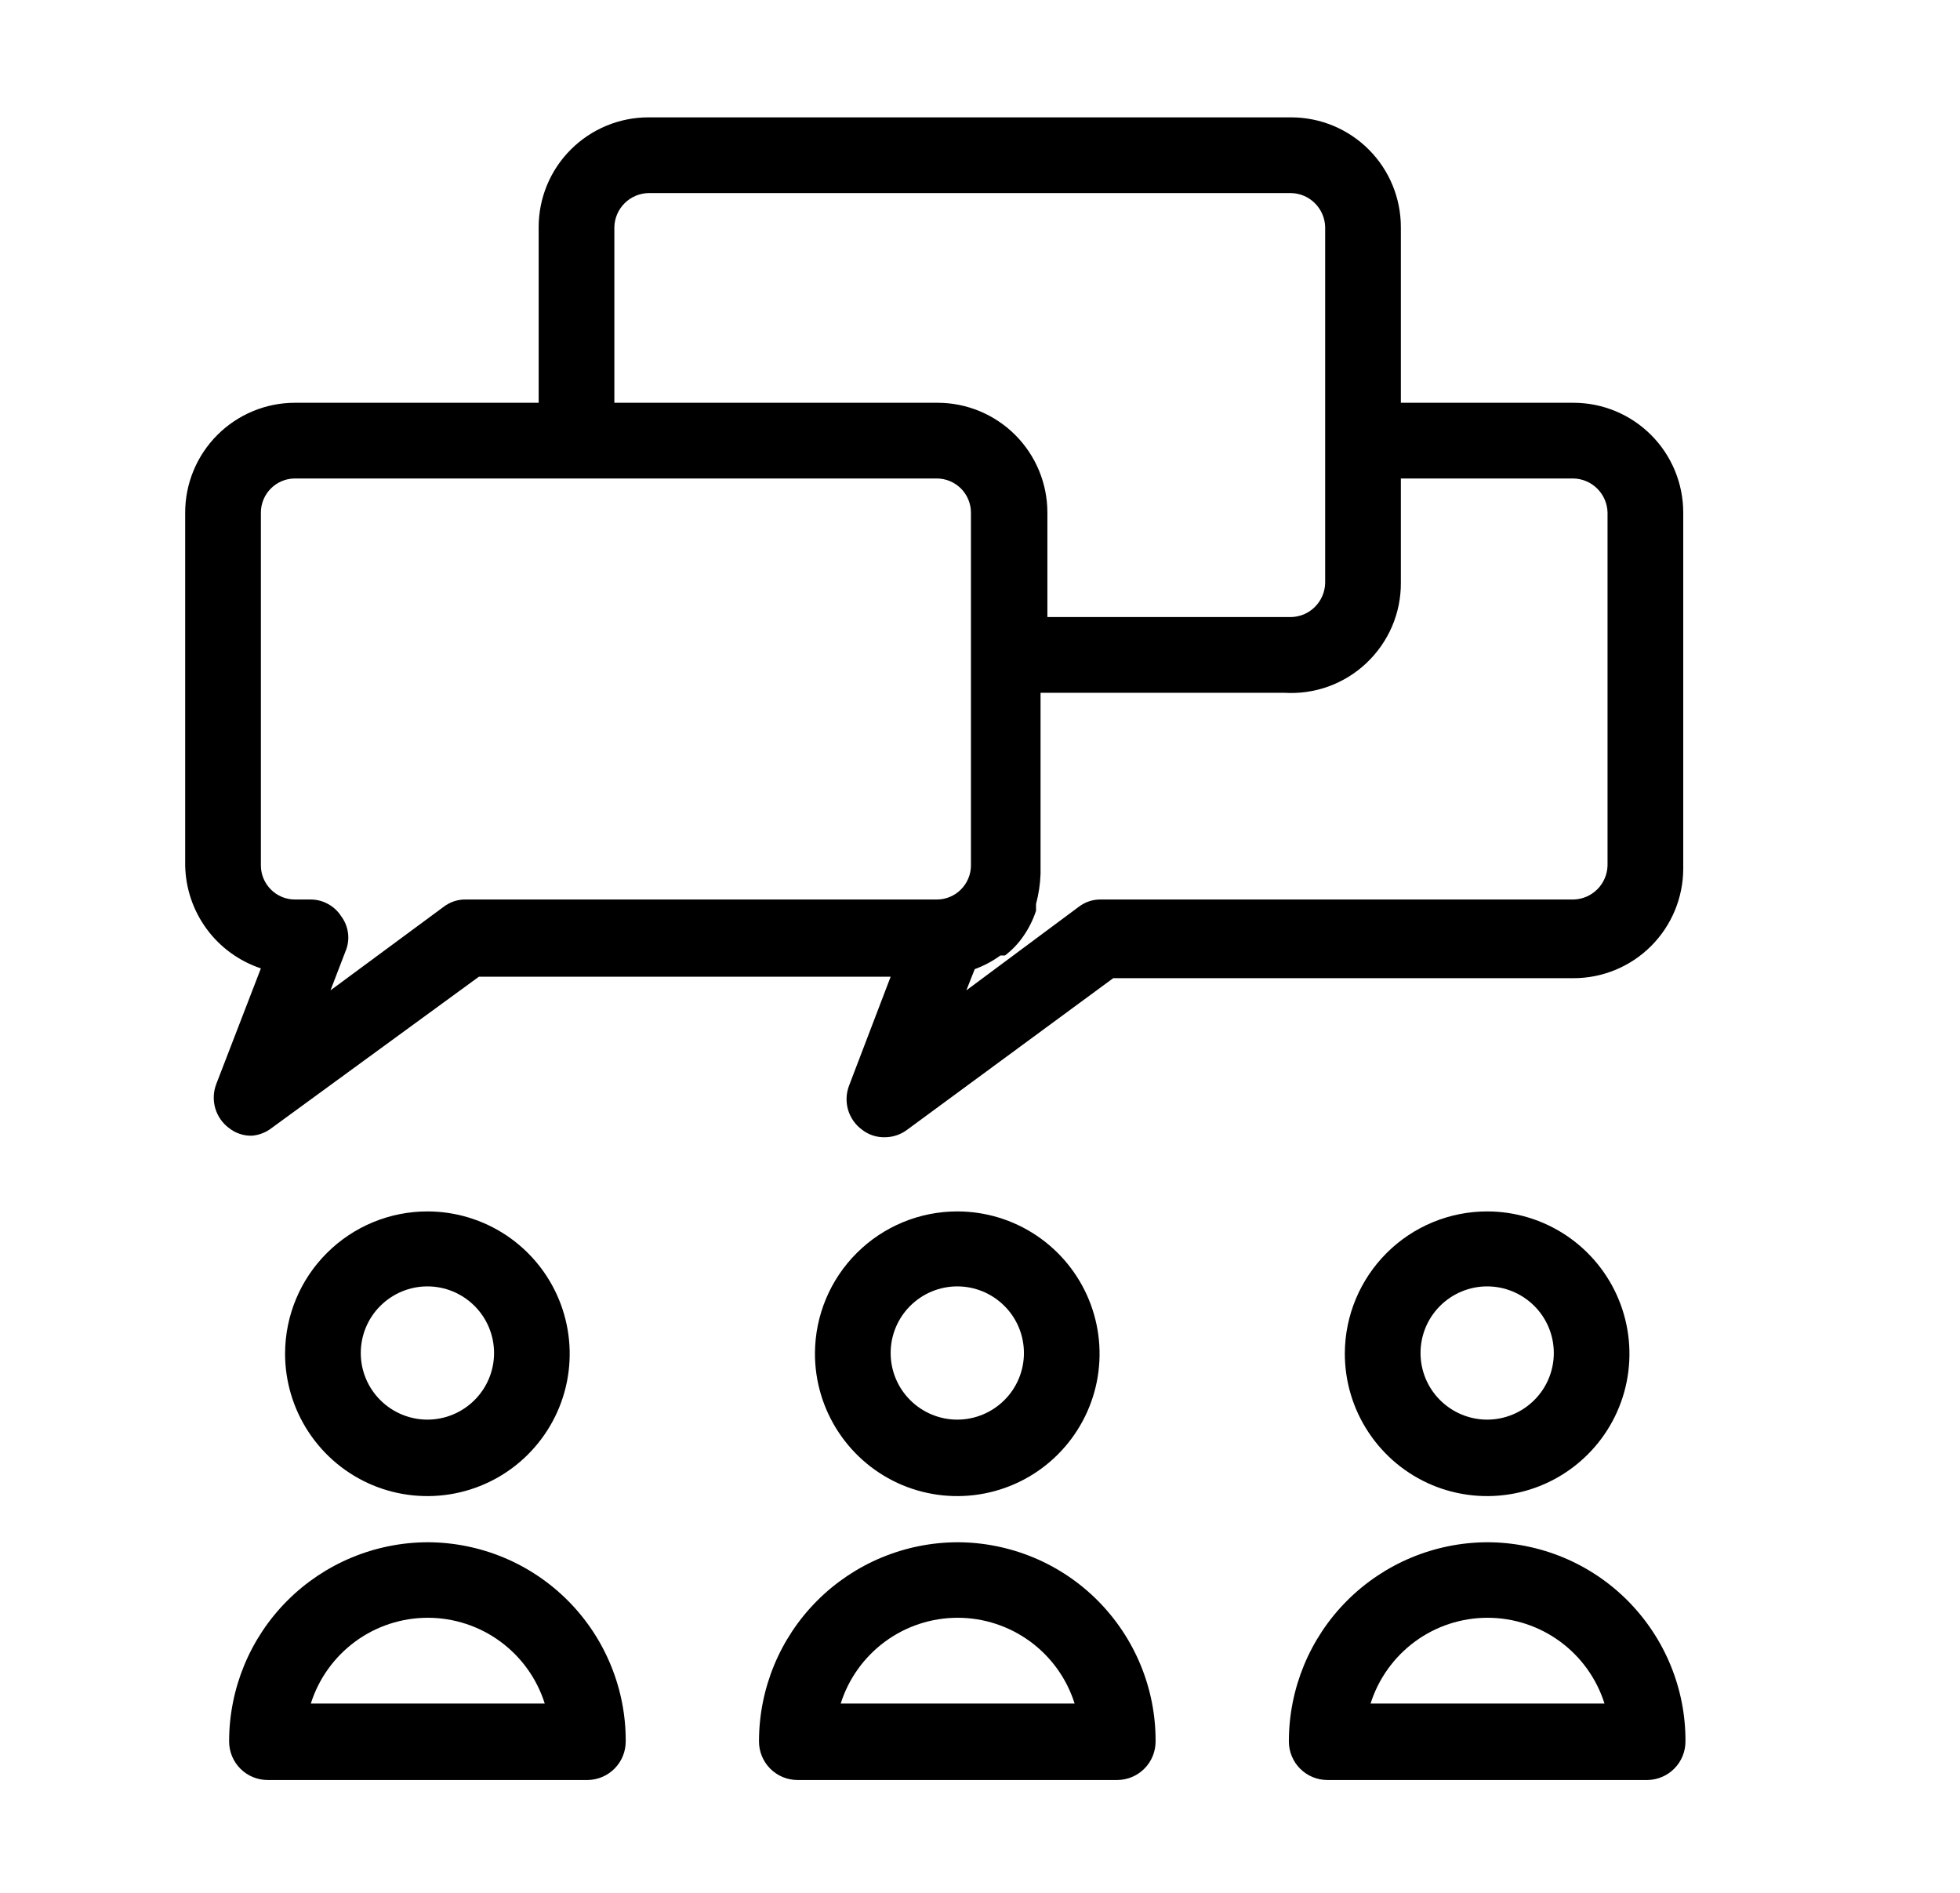 <svg width="29" height="28" viewBox="0 0 29 28" fill="none" xmlns="http://www.w3.org/2000/svg">
<path d="M4.017 16.688L7.086 14.448H13.178L12.562 16.061C12.519 16.175 12.514 16.3 12.548 16.418C12.583 16.535 12.655 16.638 12.753 16.71C12.848 16.785 12.967 16.825 13.089 16.823C13.21 16.823 13.328 16.784 13.425 16.71L16.471 14.47H23.281C23.712 14.47 24.125 14.299 24.429 13.995C24.734 13.69 24.905 13.277 24.905 12.847V7.582C24.905 7.152 24.734 6.739 24.429 6.434C24.125 6.13 23.712 5.958 23.281 5.958H20.727V3.36C20.727 2.929 20.556 2.516 20.252 2.212C19.947 1.907 19.534 1.736 19.103 1.736H9.594C9.164 1.736 8.751 1.907 8.446 2.212C8.141 2.516 7.97 2.929 7.97 3.36V5.958H4.364C3.933 5.958 3.52 6.13 3.216 6.434C2.911 6.739 2.74 7.152 2.74 7.582V12.802C2.746 13.14 2.857 13.469 3.058 13.742C3.258 14.014 3.539 14.218 3.86 14.325L3.199 16.038C3.156 16.153 3.151 16.278 3.185 16.395C3.22 16.513 3.291 16.615 3.39 16.688C3.485 16.763 3.604 16.803 3.726 16.8C3.831 16.792 3.933 16.753 4.017 16.688ZM20.727 8.624V7.078H23.281C23.414 7.081 23.54 7.135 23.634 7.229C23.728 7.323 23.782 7.45 23.785 7.582V12.802C23.782 12.934 23.728 13.061 23.634 13.155C23.54 13.249 23.414 13.303 23.281 13.306H16.292C16.17 13.303 16.052 13.343 15.956 13.418L14.298 14.65L14.422 14.336C14.557 14.287 14.685 14.219 14.802 14.134H14.87C14.973 14.055 15.064 13.961 15.138 13.854C15.22 13.737 15.284 13.609 15.329 13.474V13.373C15.368 13.227 15.391 13.076 15.396 12.925V10.248H19.002C19.224 10.262 19.446 10.23 19.655 10.155C19.864 10.079 20.055 9.962 20.216 9.81C20.378 9.657 20.507 9.474 20.595 9.27C20.683 9.066 20.728 8.846 20.727 8.624ZM9.09 3.36C9.093 3.227 9.147 3.101 9.241 3.007C9.335 2.913 9.462 2.859 9.594 2.856H19.103C19.236 2.859 19.363 2.913 19.456 3.007C19.55 3.101 19.604 3.227 19.607 3.36V8.624C19.604 8.757 19.55 8.883 19.456 8.977C19.363 9.071 19.236 9.125 19.103 9.128H15.497V7.582C15.497 7.152 15.326 6.739 15.021 6.434C14.717 6.13 14.303 5.958 13.873 5.958H9.09V3.36ZM3.86 7.582C3.86 7.451 3.912 7.324 4.004 7.23C4.096 7.136 4.221 7.081 4.353 7.078H13.862C13.995 7.078 14.123 7.132 14.218 7.226C14.312 7.321 14.366 7.449 14.366 7.582V12.802C14.366 12.935 14.312 13.063 14.218 13.158C14.123 13.253 13.995 13.306 13.862 13.306H6.895C6.774 13.303 6.655 13.343 6.559 13.418L4.89 14.65L5.114 14.067C5.149 13.983 5.161 13.891 5.149 13.801C5.137 13.71 5.102 13.625 5.047 13.552C4.998 13.475 4.93 13.413 4.849 13.37C4.769 13.326 4.679 13.305 4.588 13.306H4.364C4.23 13.306 4.102 13.253 4.008 13.158C3.913 13.063 3.86 12.935 3.86 12.802V7.582ZM4.218 20.015C4.216 20.431 4.338 20.84 4.568 21.187C4.798 21.535 5.126 21.807 5.51 21.968C5.895 22.129 6.319 22.172 6.728 22.092C7.137 22.012 7.513 21.813 7.809 21.518C8.104 21.224 8.306 20.849 8.388 20.441C8.47 20.032 8.429 19.608 8.27 19.223C8.111 18.837 7.841 18.508 7.495 18.276C7.148 18.044 6.741 17.92 6.324 17.92C5.767 17.92 5.234 18.14 4.839 18.533C4.444 18.925 4.221 19.458 4.218 20.015ZM7.31 20.015C7.31 20.276 7.206 20.527 7.021 20.711C6.836 20.896 6.585 21 6.324 21C6.063 21 5.812 20.896 5.627 20.711C5.442 20.527 5.338 20.276 5.338 20.015C5.338 19.753 5.442 19.502 5.627 19.318C5.812 19.133 6.063 19.029 6.324 19.029C6.585 19.029 6.836 19.133 7.021 19.318C7.206 19.502 7.31 19.753 7.31 20.015ZM6.324 22.814C5.545 22.817 4.798 23.129 4.248 23.681C3.698 24.233 3.39 24.981 3.39 25.76C3.39 25.912 3.45 26.057 3.557 26.164C3.664 26.271 3.809 26.331 3.961 26.331H8.698C8.848 26.328 8.99 26.267 9.095 26.16C9.2 26.053 9.258 25.91 9.258 25.76C9.26 25.374 9.185 24.991 9.038 24.634C8.891 24.276 8.676 23.952 8.403 23.678C8.13 23.404 7.806 23.187 7.45 23.039C7.093 22.891 6.71 22.814 6.324 22.814ZM4.599 25.2C4.715 24.832 4.946 24.511 5.257 24.282C5.568 24.054 5.944 23.931 6.33 23.931C6.715 23.931 7.091 24.054 7.402 24.282C7.714 24.511 7.944 24.832 8.06 25.2H4.599ZM12.058 20.015C12.056 20.431 12.178 20.84 12.408 21.187C12.638 21.535 12.966 21.807 13.35 21.968C13.735 22.129 14.159 22.172 14.568 22.092C14.977 22.012 15.353 21.813 15.649 21.518C15.944 21.224 16.146 20.849 16.228 20.441C16.31 20.032 16.269 19.608 16.11 19.223C15.951 18.837 15.681 18.508 15.335 18.276C14.989 18.044 14.581 17.92 14.164 17.92C13.607 17.92 13.074 18.14 12.679 18.533C12.284 18.925 12.061 19.458 12.058 20.015ZM15.15 20.015C15.15 20.276 15.046 20.527 14.861 20.711C14.676 20.896 14.425 21 14.164 21C13.903 21 13.652 20.896 13.467 20.711C13.282 20.527 13.178 20.276 13.178 20.015C13.178 19.753 13.282 19.502 13.467 19.318C13.652 19.133 13.903 19.029 14.164 19.029C14.425 19.029 14.676 19.133 14.861 19.318C15.046 19.502 15.15 19.753 15.15 20.015ZM14.164 22.814C13.385 22.817 12.638 23.129 12.088 23.681C11.538 24.233 11.23 24.981 11.23 25.76C11.23 25.912 11.29 26.057 11.397 26.164C11.504 26.271 11.649 26.331 11.801 26.331H16.538C16.688 26.328 16.83 26.267 16.935 26.16C17.04 26.053 17.098 25.91 17.098 25.76C17.1 25.374 17.025 24.991 16.878 24.634C16.731 24.276 16.515 23.952 16.243 23.678C15.97 23.404 15.646 23.187 15.29 23.039C14.933 22.891 14.55 22.814 14.164 22.814ZM12.439 25.2C12.555 24.832 12.786 24.511 13.097 24.282C13.408 24.054 13.784 23.931 14.17 23.931C14.555 23.931 14.931 24.054 15.242 24.282C15.554 24.511 15.784 24.832 15.9 25.2H12.439ZM19.898 20.015C19.896 20.431 20.018 20.84 20.248 21.187C20.478 21.535 20.806 21.807 21.19 21.968C21.575 22.129 21.999 22.172 22.408 22.092C22.817 22.012 23.193 21.813 23.489 21.518C23.785 21.224 23.986 20.849 24.068 20.441C24.15 20.032 24.109 19.608 23.95 19.223C23.791 18.837 23.521 18.508 23.175 18.276C22.828 18.044 22.421 17.92 22.004 17.92C21.448 17.92 20.914 18.14 20.519 18.533C20.125 18.925 19.901 19.458 19.898 20.015ZM22.99 20.015C22.99 20.276 22.886 20.527 22.701 20.711C22.516 20.896 22.265 21 22.004 21C21.743 21 21.492 20.896 21.307 20.711C21.122 20.527 21.018 20.276 21.018 20.015C21.018 19.753 21.122 19.502 21.307 19.318C21.492 19.133 21.743 19.029 22.004 19.029C22.265 19.029 22.516 19.133 22.701 19.318C22.886 19.502 22.99 19.753 22.99 20.015ZM22.004 22.814C21.225 22.817 20.478 23.129 19.928 23.681C19.378 24.233 19.07 24.981 19.07 25.76C19.07 25.912 19.13 26.057 19.237 26.164C19.344 26.271 19.489 26.331 19.641 26.331H24.378C24.528 26.328 24.67 26.267 24.775 26.16C24.88 26.053 24.938 25.91 24.938 25.76C24.94 25.374 24.865 24.991 24.718 24.634C24.571 24.276 24.355 23.952 24.083 23.678C23.81 23.404 23.486 23.187 23.13 23.039C22.773 22.891 22.39 22.814 22.004 22.814ZM20.279 25.2C20.395 24.832 20.626 24.511 20.937 24.282C21.248 24.054 21.624 23.931 22.01 23.931C22.395 23.931 22.771 24.054 23.082 24.282C23.394 24.511 23.624 24.832 23.74 25.2H20.279Z" fill="black"/>
</svg>
